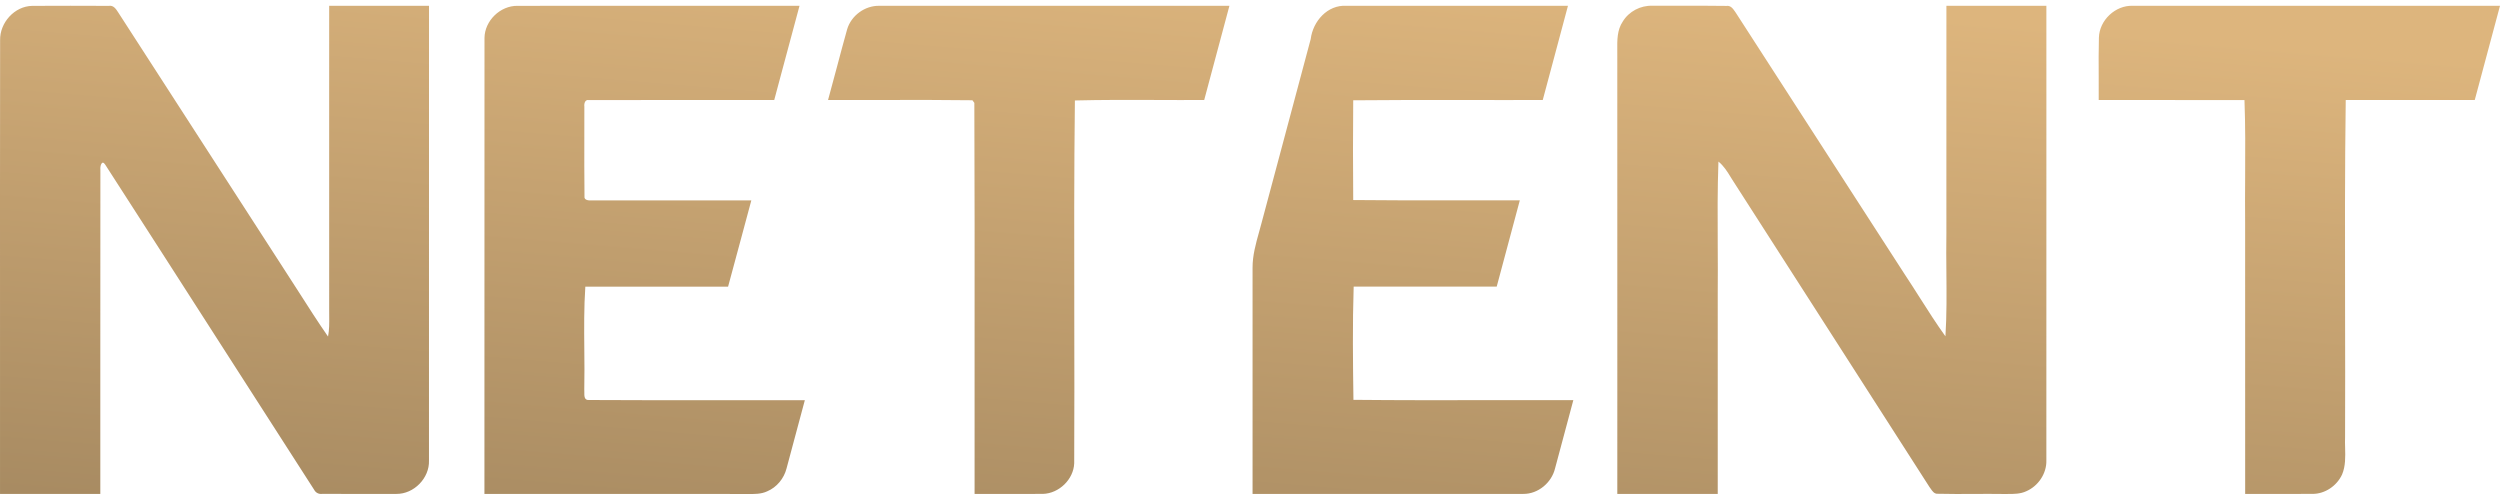 <svg width="167" height="33" viewBox="0 0 167 33" fill="none" xmlns="http://www.w3.org/2000/svg">
<path fill-rule="evenodd" clip-rule="evenodd" d="M108.401 1.438C108.81 0.762 109.591 0.355 110.381 0.385C111.009 0.387 111.637 0.386 112.266 0.384C113.288 0.382 114.31 0.38 115.332 0.395C115.609 0.356 115.763 0.579 115.903 0.781C115.919 0.804 115.935 0.827 115.95 0.849C118.498 4.8 121.049 8.749 123.601 12.699C124.81 14.572 126.02 16.444 127.23 18.317C127.572 18.831 127.903 19.352 128.234 19.873L128.235 19.874C128.792 20.75 129.349 21.625 129.955 22.466C130.045 21.044 130.032 19.616 130.019 18.188V18.188C130.011 17.319 130.003 16.449 130.019 15.581L130.018 11.791C130.018 7.989 130.018 4.188 130.02 0.386C132.245 0.385 134.472 0.385 136.698 0.386L136.699 7.962C136.699 15.56 136.699 23.159 136.697 30.756C136.72 31.633 136.155 32.467 135.359 32.813C134.964 33 134.525 32.998 134.098 32.997C134.007 32.997 133.917 32.997 133.828 32.998C133.166 32.988 132.503 32.991 131.841 32.995H131.841C131.04 32.999 130.239 33.003 129.439 32.983C129.213 32.998 129.089 32.818 128.974 32.651C128.945 32.61 128.917 32.569 128.889 32.533C126.356 28.577 123.818 24.625 121.28 20.672C119.426 17.785 117.573 14.898 115.721 12.01C115.689 11.959 115.658 11.908 115.626 11.857L115.626 11.857C115.388 11.469 115.149 11.08 114.792 10.793C114.724 12.631 114.734 14.47 114.744 16.31C114.75 17.423 114.756 18.536 114.745 19.649V32.995C113.627 32.994 112.509 32.994 111.392 32.994C110.273 32.994 109.155 32.994 108.036 32.993C108.036 30.209 108.037 27.424 108.037 24.64C108.038 17.679 108.039 10.719 108.035 3.758C108.037 3.623 108.035 3.486 108.034 3.348V3.347C108.027 2.687 108.02 2.001 108.401 1.438ZM89.94 0.387C88.672 0.312 87.703 1.422 87.555 2.611C86.939 4.936 86.316 7.259 85.692 9.583L85.692 9.583L85.69 9.591C85.217 11.355 84.744 13.12 84.274 14.884C84.221 15.09 84.163 15.295 84.106 15.501L84.106 15.501L84.105 15.502C83.887 16.284 83.668 17.068 83.671 17.885V32.993C85.68 32.993 87.69 32.994 89.7 32.994H89.715C93.729 32.995 97.744 32.996 101.759 32.993C102.746 33.002 103.647 32.243 103.876 31.294C104.192 30.136 104.5 28.976 104.808 27.817C104.905 27.454 105.001 27.093 105.098 26.731C103.224 26.725 101.35 26.728 99.477 26.73C96.454 26.735 93.433 26.739 90.41 26.709C90.375 24.19 90.345 21.666 90.425 19.146C91.487 19.146 92.549 19.147 93.61 19.147H93.618H93.618C95.739 19.147 97.86 19.148 99.98 19.146C100.496 17.225 101.011 15.302 101.524 13.38C100.199 13.376 98.875 13.379 97.55 13.381H97.55H97.549C95.164 13.386 92.779 13.39 90.395 13.362C90.375 11.141 90.375 8.921 90.395 6.7C92.948 6.673 95.501 6.677 98.054 6.68C99.721 6.683 101.389 6.686 103.056 6.679C103.262 5.908 103.469 5.136 103.676 4.365L103.682 4.343C104.036 3.025 104.389 1.706 104.74 0.387C99.807 0.385 94.873 0.385 89.94 0.387ZM2.156 0.392C0.969 0.411 -0.018 1.516 0.007 2.685C-0.002 9.421 -0 16.157 0.001 22.892C0.001 26.259 0.002 29.626 0.001 32.993C1.119 32.994 2.236 32.994 3.353 32.994C4.469 32.994 5.585 32.994 6.701 32.995C6.703 29.984 6.702 26.974 6.701 23.963V23.963V23.963V23.963V23.963C6.7 19.749 6.699 15.535 6.706 11.321C6.679 11.1 6.801 10.647 7.025 10.993C9.559 14.921 12.084 18.856 14.609 22.791L14.609 22.792L14.61 22.792L14.61 22.793L14.61 22.793L14.611 22.794L14.611 22.794C16.735 26.105 18.858 29.415 20.988 32.72C21.09 32.916 21.293 33.018 21.513 32.992C22.932 32.998 24.352 32.996 25.771 32.994L26.479 32.993C27.65 33.006 28.695 31.937 28.656 30.764C28.657 25.712 28.657 20.661 28.657 15.609V15.576V15.543C28.657 10.491 28.657 5.439 28.658 0.387C26.435 0.388 24.212 0.388 21.989 0.387C21.989 2.643 21.989 4.899 21.988 7.156C21.988 11.668 21.988 16.181 21.989 20.694C21.988 20.837 21.989 20.98 21.991 21.123C21.996 21.578 22.002 22.033 21.913 22.483C21.233 21.502 20.59 20.496 19.948 19.49L19.948 19.49L19.948 19.49L19.948 19.49L19.948 19.49L19.948 19.49C19.584 18.921 19.221 18.352 18.851 17.788C15.2 12.139 11.55 6.492 7.905 0.842L7.901 0.836C7.755 0.607 7.581 0.334 7.267 0.392C5.564 0.383 3.859 0.383 2.156 0.392ZM34.569 0.39C33.418 0.373 32.376 1.385 32.364 2.537C32.359 8.996 32.36 15.455 32.361 21.914C32.361 25.608 32.361 29.302 32.36 32.995C33.979 32.995 35.598 32.995 37.217 32.995L37.28 32.995H37.281H37.281H37.281H37.281C41.377 32.994 45.472 32.993 49.569 32.997C49.696 32.994 49.825 32.996 49.955 32.998C50.395 33.004 50.841 33.01 51.247 32.821C51.89 32.551 52.37 31.963 52.541 31.291C52.746 30.532 52.949 29.771 53.152 29.011L53.153 29.008C53.355 28.249 53.558 27.491 53.763 26.733C51.84 26.728 49.916 26.73 47.993 26.732H47.993H47.993H47.993H47.993C45.108 26.735 42.223 26.738 39.34 26.72C39.023 26.744 39.029 26.444 39.033 26.194C39.035 26.123 39.036 26.056 39.03 26.002C39.049 25.115 39.041 24.226 39.032 23.337V23.337C39.019 21.939 39.006 20.541 39.1 19.148C42.279 19.145 45.457 19.145 48.636 19.148C48.924 18.106 49.203 17.061 49.481 16.017L49.482 16.015L49.482 16.014C49.716 15.137 49.95 14.26 50.189 13.385C46.628 13.382 43.067 13.383 39.506 13.385C39.321 13.401 39.001 13.374 39.044 13.11C39.028 11.737 39.031 10.364 39.033 8.991C39.034 8.367 39.035 7.743 39.035 7.119C39.008 6.926 39.077 6.634 39.335 6.685C41.889 6.677 44.445 6.678 47 6.679H47H47H47.001H47.001C48.574 6.68 50.146 6.681 51.719 6.679C51.888 6.049 52.057 5.419 52.225 4.789L52.229 4.776L52.229 4.775L52.229 4.773L52.23 4.772L52.23 4.771C52.621 3.309 53.011 1.847 53.408 0.387C50.717 0.388 48.026 0.388 45.334 0.387C41.746 0.387 38.158 0.386 34.569 0.39ZM56.589 1.958C56.86 1.041 57.775 0.369 58.732 0.388C63.931 0.387 69.129 0.388 74.327 0.388C76.927 0.388 79.526 0.388 82.125 0.388C81.899 1.233 81.673 2.077 81.447 2.922L81.416 3.037C81.091 4.251 80.766 5.465 80.441 6.679C79.365 6.687 78.287 6.682 77.21 6.678C75.407 6.672 73.604 6.665 71.803 6.711C71.746 11.46 71.754 16.211 71.762 20.961V20.961V20.961V20.962C71.768 24.291 71.774 27.62 71.757 30.949C71.715 32.027 70.74 32.962 69.668 32.992C68.807 32.998 67.947 32.996 67.088 32.995H67.086C66.425 32.994 65.763 32.993 65.102 32.995C65.098 29.678 65.1 26.361 65.102 23.044C65.105 17.652 65.109 12.261 65.086 6.872C65.054 6.827 64.991 6.741 64.957 6.697C62.971 6.67 60.982 6.674 58.994 6.679C57.767 6.681 56.54 6.684 55.314 6.679C55.518 5.943 55.714 5.205 55.91 4.466C56.132 3.629 56.354 2.792 56.589 1.958ZM142.467 0.387C141.301 0.346 140.233 1.357 140.207 2.521C140.184 3.369 140.188 4.217 140.193 5.066C140.195 5.605 140.198 6.143 140.194 6.681C141.411 6.682 142.628 6.682 143.846 6.681C145.874 6.679 147.902 6.678 149.931 6.686C149.995 8.385 149.985 10.086 149.976 11.786C149.97 12.818 149.964 13.851 149.975 14.883C149.975 20.92 149.975 26.956 149.977 32.993C150.618 32.991 151.26 32.993 151.903 32.994C152.759 32.997 153.616 32.999 154.472 32.992C155.31 32.997 156.103 32.454 156.45 31.697C156.687 31.134 156.67 30.526 156.654 29.921C156.647 29.67 156.64 29.419 156.651 29.172C156.663 26.302 156.657 23.432 156.651 20.561C156.642 15.934 156.632 11.306 156.695 6.681H156.7C159.572 6.681 162.442 6.681 165.314 6.679C165.579 5.689 165.845 4.699 166.11 3.708C166.407 2.601 166.704 1.495 167 0.387C158.821 0.385 150.643 0.385 142.467 0.387Z" fill="url(#paint0_linear_9782_1825)"/>
<defs>
<linearGradient id="paint0_linear_9782_1825" x1="149.454" y1="2.795" x2="145.912" y2="44.958" gradientUnits="userSpaceOnUse">
<stop stop-color="#DDB57D"/>
<stop offset="1" stop-color="#A88B62"/>
</linearGradient>
</defs>
</svg>
